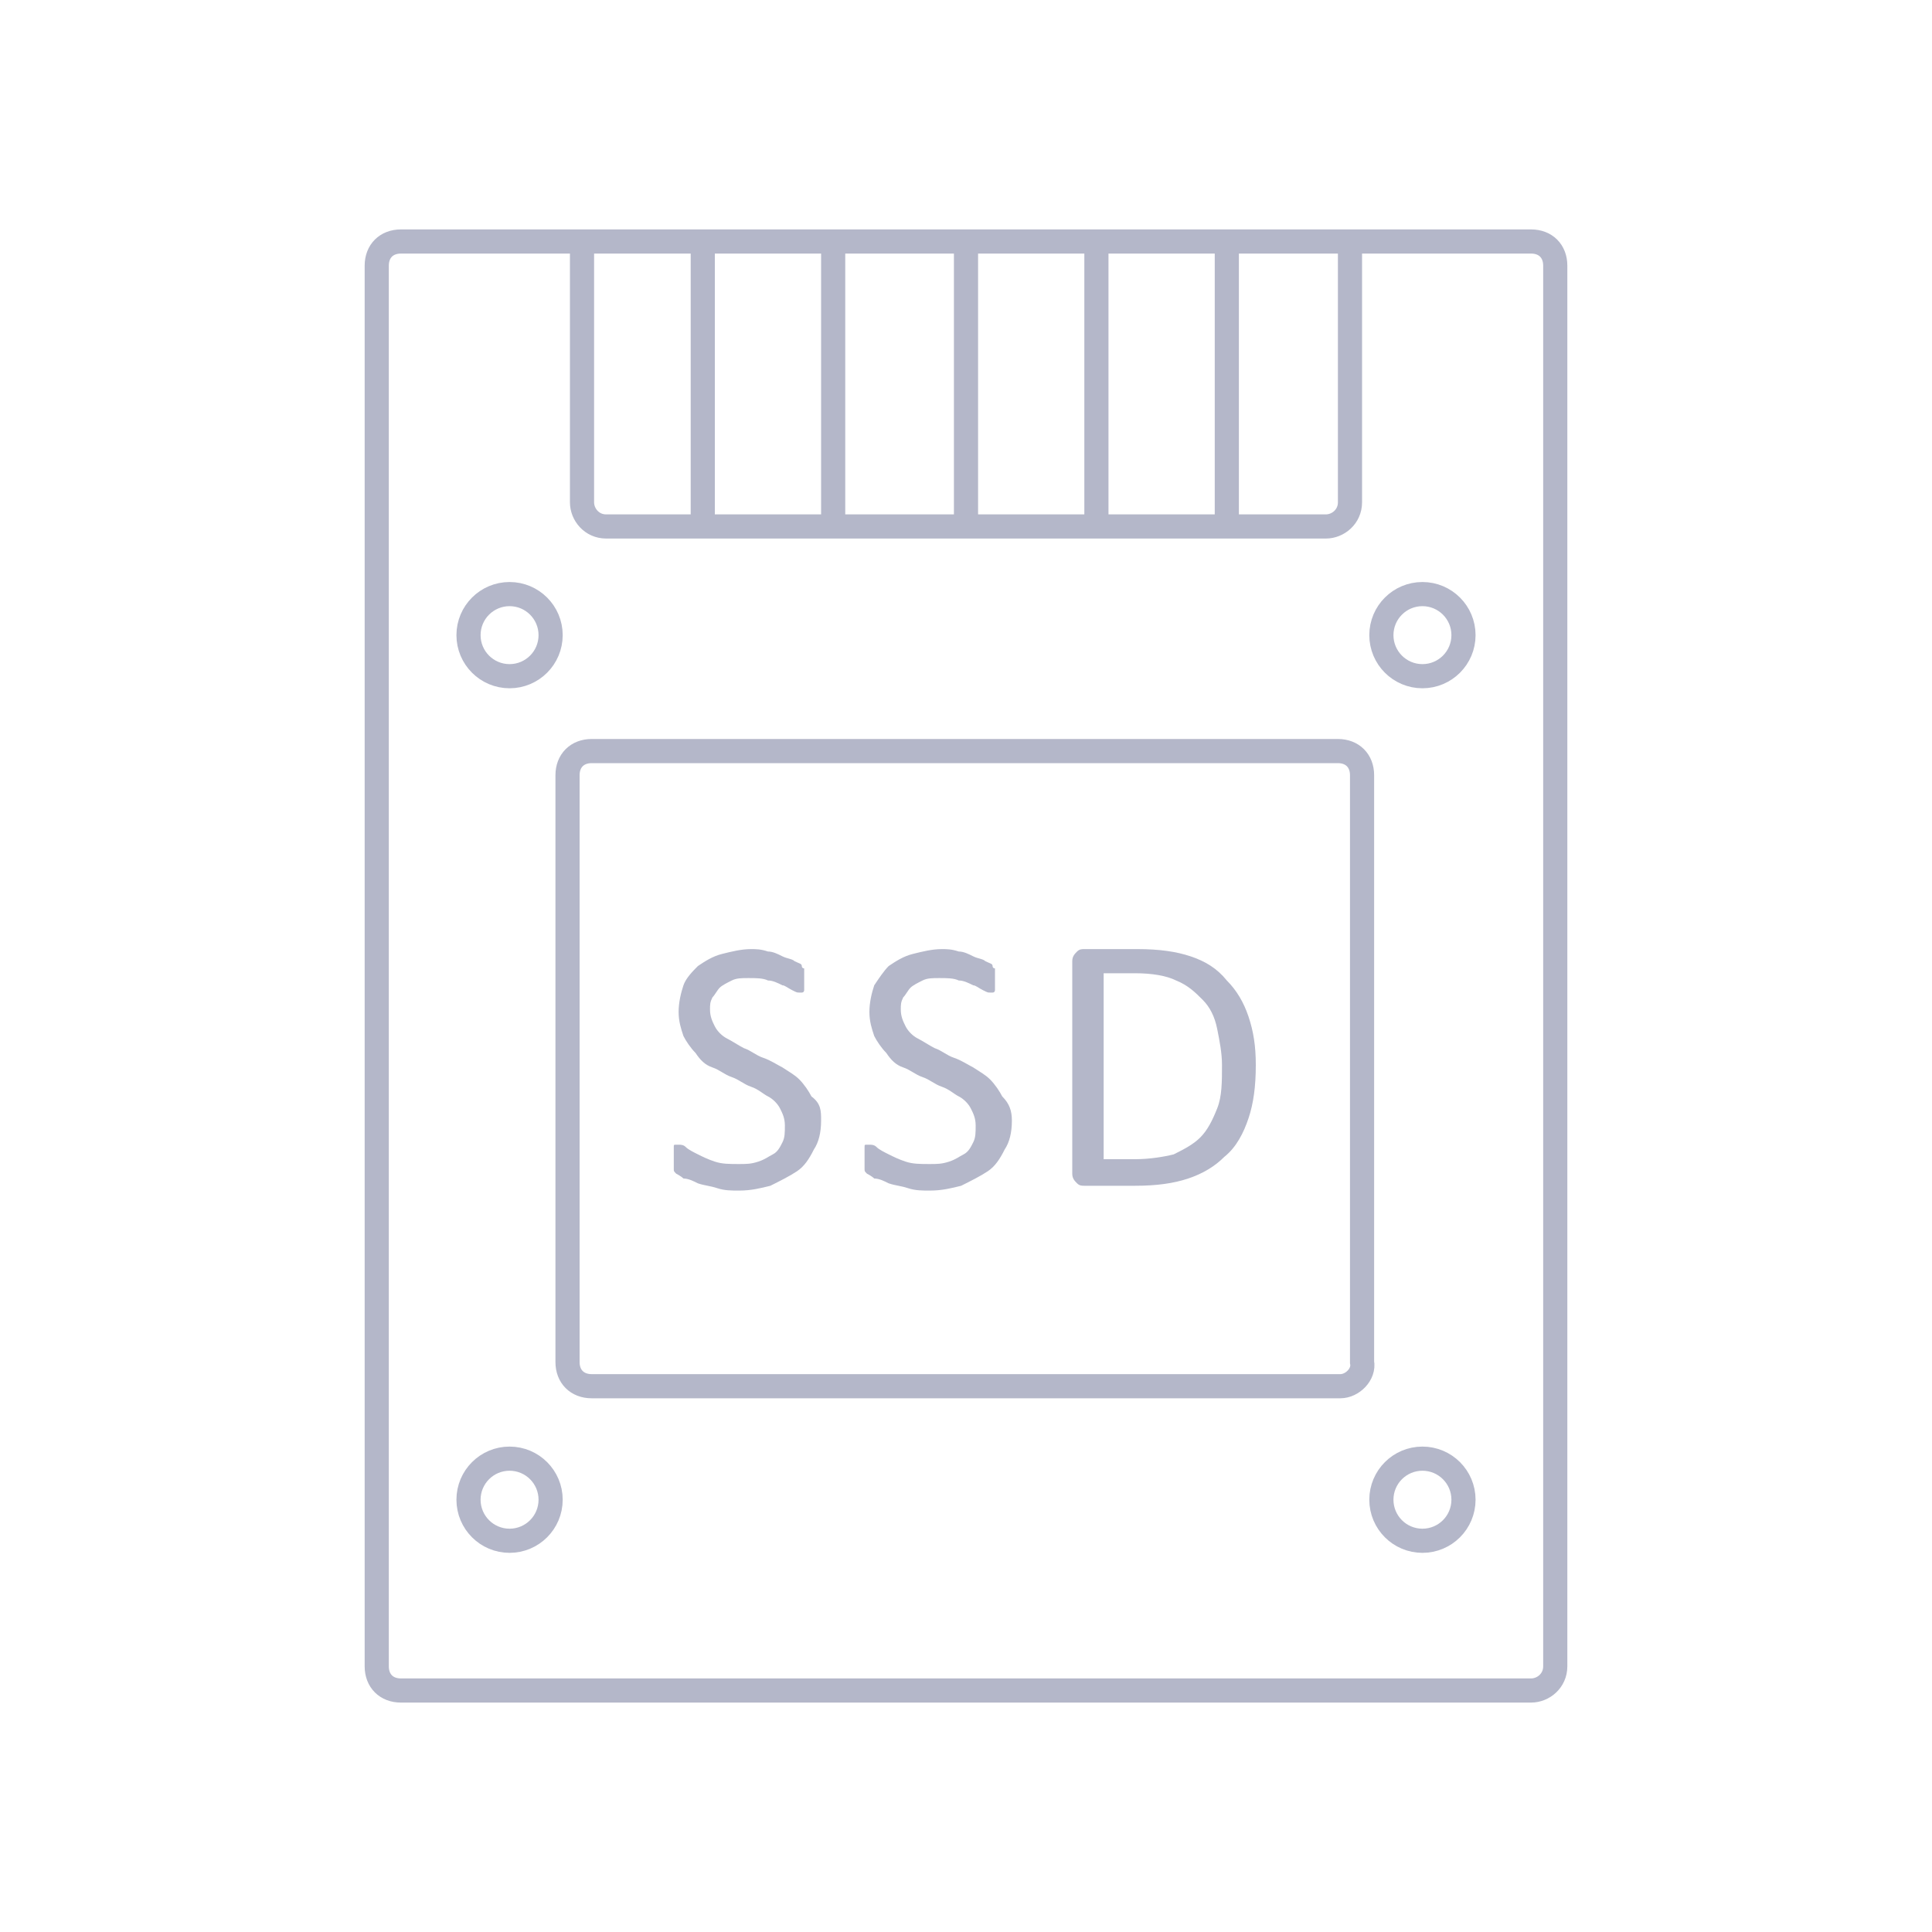 <?xml version="1.0" encoding="UTF-8"?> <svg xmlns="http://www.w3.org/2000/svg" xmlns:xlink="http://www.w3.org/1999/xlink" version="1.1" id="icons" x="0px" y="0px" viewBox="0 0 80 80" style="enable-background:new 0 0 80 80;" xml:space="preserve"> <style type="text/css"> .st0{fill:none;stroke:#B4B7C9;stroke-miterlimit:10;} .st1{fill:#B4B7C9;} </style> <g> <path class="st0" d="M63.4,70H16.6c-0.6,0-1-0.4-1-1V11c0-0.6,0.4-1,1-1h46.8c0.6,0,1,0.4,1,1v58C64.4,69.6,63.9,70,63.4,70z"></path> <path class="st0" d="M55.9,10v10.8c0,0.6-0.5,1-1,1H25.1c-0.6,0-1-0.5-1-1V10"></path> <g> <line class="st0" x1="40" y1="10" x2="40" y2="21.8"></line> <line class="st0" x1="45.4" y1="10" x2="45.4" y2="21.8"></line> <line class="st0" x1="50.8" y1="10" x2="50.8" y2="21.8"></line> <line class="st0" x1="29.1" y1="10" x2="29.1" y2="21.8"></line> <line class="st0" x1="34.5" y1="10" x2="34.5" y2="21.8"></line> </g> <path class="st0" d="M55.5,57.4H24.5c-0.6,0-1-0.4-1-1V32.1c0-0.6,0.4-1,1-1h30.9c0.6,0,1,0.4,1,1v24.3 C56.5,56.9,56,57.4,55.5,57.4z"></path> <g> <path class="st1" d="M34,46.4c0,0.5-0.1,0.9-0.3,1.2c-0.2,0.4-0.4,0.7-0.7,0.9c-0.3,0.2-0.7,0.4-1.1,0.6c-0.4,0.1-0.8,0.2-1.3,0.2 c-0.3,0-0.6,0-0.9-0.1c-0.3-0.1-0.5-0.1-0.8-0.2c-0.2-0.1-0.4-0.2-0.6-0.2c-0.1-0.1-0.3-0.2-0.3-0.2c-0.1-0.1-0.1-0.1-0.1-0.2 c0-0.1,0-0.2,0-0.4c0-0.1,0-0.2,0-0.3c0-0.1,0-0.1,0-0.2s0-0.1,0.1-0.1c0,0,0.1,0,0.1,0c0.1,0,0.2,0,0.3,0.1 c0.1,0.1,0.3,0.2,0.5,0.3c0.2,0.1,0.4,0.2,0.7,0.3c0.3,0.1,0.6,0.1,1,0.1c0.3,0,0.5,0,0.8-0.1s0.4-0.2,0.6-0.3 c0.2-0.1,0.3-0.3,0.4-0.5c0.1-0.2,0.1-0.4,0.1-0.7c0-0.3-0.1-0.5-0.2-0.7c-0.1-0.2-0.3-0.4-0.5-0.5c-0.2-0.1-0.4-0.3-0.7-0.4 s-0.5-0.3-0.8-0.4c-0.3-0.1-0.5-0.3-0.8-0.4s-0.5-0.3-0.7-0.6c-0.2-0.2-0.4-0.5-0.5-0.7c-0.1-0.3-0.2-0.6-0.2-1 c0-0.4,0.1-0.8,0.2-1.1c0.1-0.3,0.4-0.6,0.6-0.8c0.3-0.2,0.6-0.4,1-0.5c0.4-0.1,0.8-0.2,1.2-0.2c0.2,0,0.4,0,0.7,0.1 c0.2,0,0.4,0.1,0.6,0.2c0.2,0.1,0.4,0.1,0.5,0.2c0.2,0.1,0.3,0.1,0.3,0.2s0.1,0.1,0.1,0.1c0,0,0,0.1,0,0.1c0,0,0,0.1,0,0.2 c0,0.1,0,0.1,0,0.2c0,0.1,0,0.2,0,0.2c0,0.1,0,0.1,0,0.2c0,0,0,0.1-0.1,0.1c0,0-0.1,0-0.1,0c-0.1,0-0.1,0-0.3-0.1 s-0.3-0.2-0.4-0.2c-0.2-0.1-0.4-0.2-0.6-0.2c-0.2-0.1-0.5-0.1-0.8-0.1c-0.3,0-0.5,0-0.7,0.1c-0.2,0.1-0.4,0.2-0.5,0.3 c-0.1,0.1-0.2,0.3-0.3,0.4c-0.1,0.2-0.1,0.3-0.1,0.5c0,0.3,0.1,0.5,0.2,0.7c0.1,0.2,0.3,0.4,0.5,0.5s0.5,0.3,0.7,0.4 c0.3,0.1,0.5,0.3,0.8,0.4c0.3,0.1,0.6,0.3,0.8,0.4c0.3,0.2,0.5,0.3,0.7,0.5s0.4,0.5,0.5,0.7C34,45.7,34,46,34,46.4z"></path> <path class="st1" d="M41.9,46.4c0,0.5-0.1,0.9-0.3,1.2c-0.2,0.4-0.4,0.7-0.7,0.9c-0.3,0.2-0.7,0.4-1.1,0.6 c-0.4,0.1-0.8,0.2-1.3,0.2c-0.3,0-0.6,0-0.9-0.1c-0.3-0.1-0.5-0.1-0.8-0.2c-0.2-0.1-0.4-0.2-0.6-0.2c-0.1-0.1-0.3-0.2-0.3-0.2 c-0.1-0.1-0.1-0.1-0.1-0.2c0-0.1,0-0.2,0-0.4c0-0.1,0-0.2,0-0.3c0-0.1,0-0.1,0-0.2s0-0.1,0.1-0.1c0,0,0.1,0,0.1,0 c0.1,0,0.2,0,0.3,0.1c0.1,0.1,0.3,0.2,0.5,0.3c0.2,0.1,0.4,0.2,0.7,0.3c0.3,0.1,0.6,0.1,1,0.1c0.3,0,0.5,0,0.8-0.1 s0.4-0.2,0.6-0.3c0.2-0.1,0.3-0.3,0.4-0.5c0.1-0.2,0.1-0.4,0.1-0.7c0-0.3-0.1-0.5-0.2-0.7c-0.1-0.2-0.3-0.4-0.5-0.5 c-0.2-0.1-0.4-0.3-0.7-0.4s-0.5-0.3-0.8-0.4c-0.3-0.1-0.5-0.3-0.8-0.4s-0.5-0.3-0.7-0.6c-0.2-0.2-0.4-0.5-0.5-0.7 c-0.1-0.3-0.2-0.6-0.2-1c0-0.4,0.1-0.8,0.2-1.1c0.2-0.3,0.4-0.6,0.6-0.8c0.3-0.2,0.6-0.4,1-0.5c0.4-0.1,0.8-0.2,1.2-0.2 c0.2,0,0.4,0,0.7,0.1c0.2,0,0.4,0.1,0.6,0.2c0.2,0.1,0.4,0.1,0.5,0.2c0.2,0.1,0.3,0.1,0.3,0.2s0.1,0.1,0.1,0.1c0,0,0,0.1,0,0.1 c0,0,0,0.1,0,0.2c0,0.1,0,0.1,0,0.2c0,0.1,0,0.2,0,0.2c0,0.1,0,0.1,0,0.2c0,0,0,0.1-0.1,0.1c0,0-0.1,0-0.1,0c-0.1,0-0.1,0-0.3-0.1 s-0.3-0.2-0.4-0.2c-0.2-0.1-0.4-0.2-0.6-0.2c-0.2-0.1-0.5-0.1-0.8-0.1c-0.3,0-0.5,0-0.7,0.1s-0.4,0.2-0.5,0.3 c-0.1,0.1-0.2,0.3-0.3,0.4c-0.1,0.2-0.1,0.3-0.1,0.5c0,0.3,0.1,0.5,0.2,0.7c0.1,0.2,0.3,0.4,0.5,0.5s0.5,0.3,0.7,0.4 c0.3,0.1,0.5,0.3,0.8,0.4c0.3,0.1,0.6,0.3,0.8,0.4c0.3,0.2,0.5,0.3,0.7,0.5s0.4,0.5,0.5,0.7C41.8,45.7,41.9,46,41.9,46.4z"></path> <path class="st1" d="M52,44.1c0,0.9-0.1,1.6-0.3,2.2c-0.2,0.6-0.5,1.2-1,1.6c-0.4,0.4-0.9,0.7-1.5,0.9s-1.3,0.3-2.2,0.3h-2.1 c-0.1,0-0.2,0-0.3-0.1c-0.1-0.1-0.2-0.2-0.2-0.4v-8.8c0-0.2,0.1-0.3,0.2-0.4c0.1-0.1,0.2-0.1,0.3-0.1h2.2c0.9,0,1.6,0.1,2.2,0.3 c0.6,0.2,1.1,0.5,1.5,1c0.4,0.4,0.7,0.9,0.9,1.5C51.9,42.7,52,43.3,52,44.1z M50.6,44.1c0-0.5-0.1-1-0.2-1.5 c-0.1-0.5-0.3-0.9-0.6-1.2c-0.3-0.3-0.6-0.6-1.1-0.8c-0.4-0.2-1-0.3-1.7-0.3h-1.3v7.7h1.3c0.6,0,1.2-0.1,1.6-0.2 c0.4-0.2,0.8-0.4,1.1-0.7c0.3-0.3,0.5-0.7,0.7-1.2C50.6,45.4,50.6,44.8,50.6,44.1z"></path> </g> <g> <circle class="st0" cx="21.1" cy="26.3" r="1.7"></circle> <circle class="st0" cx="58.9" cy="26.3" r="1.7"></circle> </g> <g> <circle class="st0" cx="21.1" cy="62.1" r="1.7"></circle> <circle class="st0" cx="58.9" cy="62.1" r="1.7"></circle> </g> </g> </svg> 